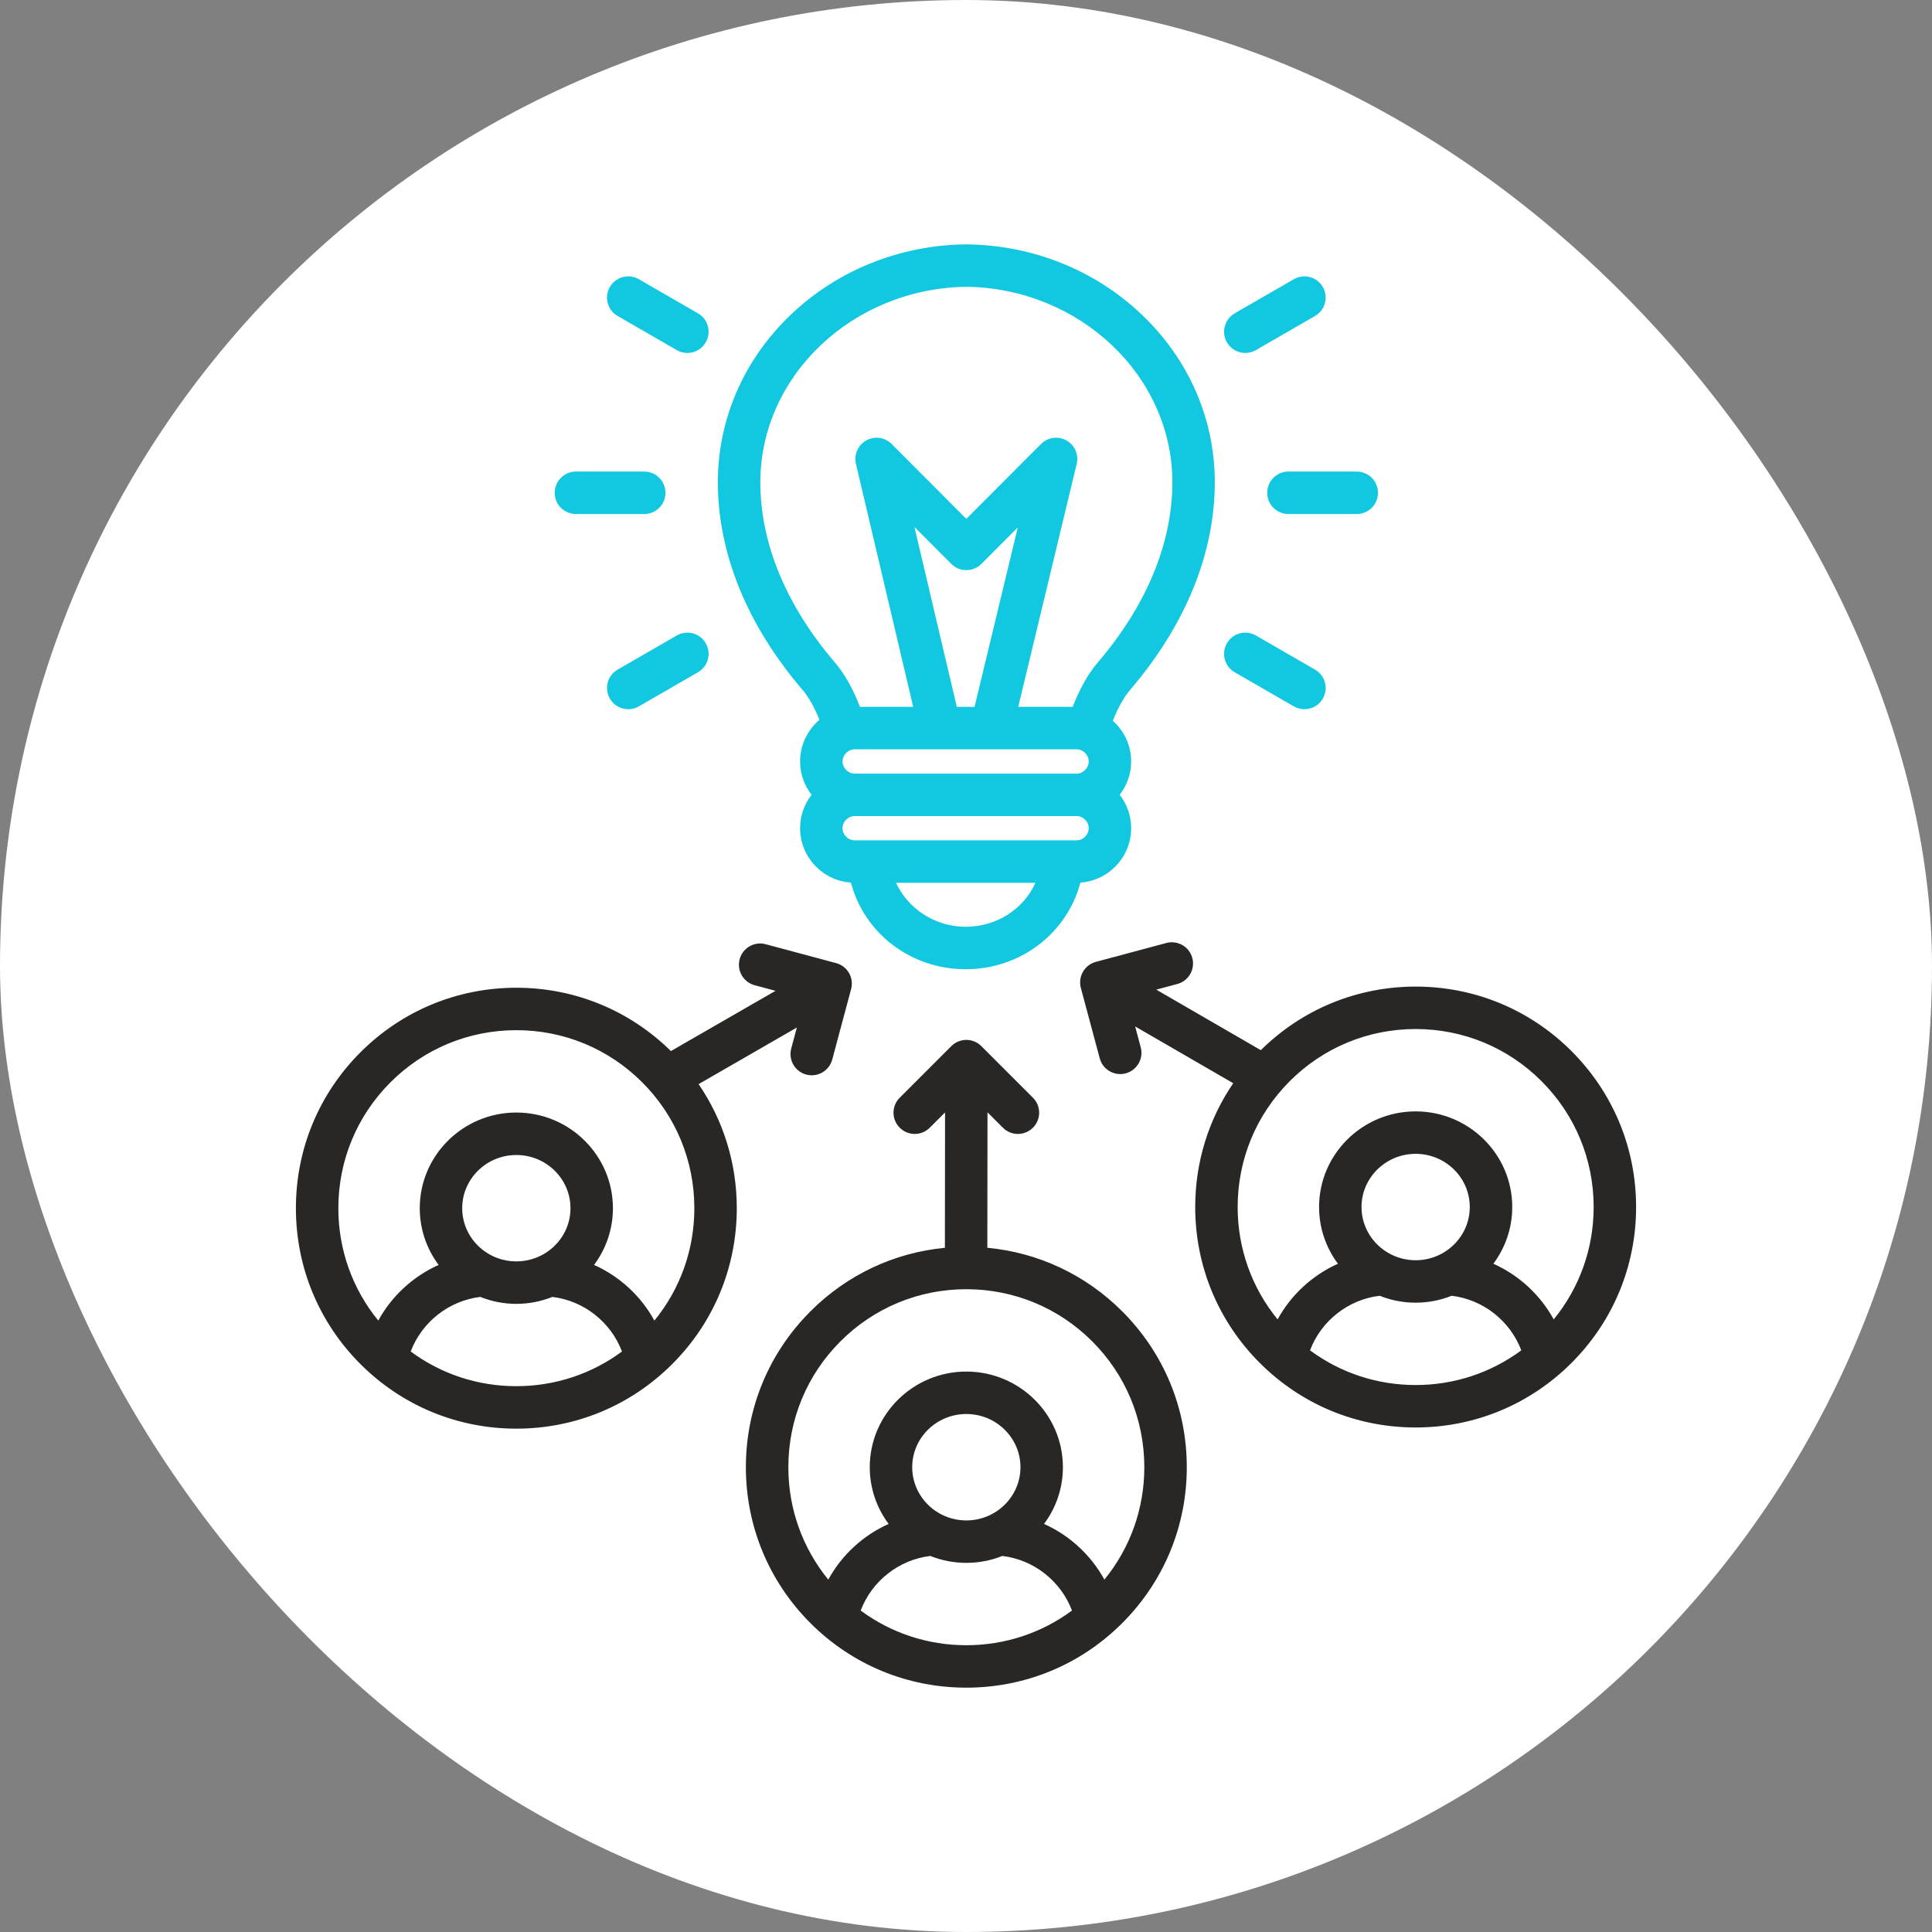 <svg width="64" height="64" viewBox="0 0 64 64" fill="none" xmlns="http://www.w3.org/2000/svg">
<rect x="0" y="0" width="64" height="64" fill="#808080" stroke="none"/>
<rect width="64" height="64" rx="32" fill="white"/>
<path d="M26.397 34.038L26.21 34.735C26.11 35.11 26.333 35.496 26.708 35.596C27.082 35.697 27.468 35.474 27.569 35.099L28.194 32.765C28.243 32.585 28.217 32.393 28.124 32.231C28.031 32.07 27.877 31.952 27.697 31.904L25.363 31.278C24.988 31.177 24.602 31.4 24.502 31.775C24.401 32.151 24.624 32.536 24.999 32.637L25.691 32.822L22.225 34.818C20.851 33.465 19.035 32.72 17.104 32.72C15.154 32.72 13.319 33.48 11.94 34.859C10.561 36.238 9.802 38.072 9.802 40.023C9.802 41.974 10.561 43.808 11.94 45.187C13.319 46.566 15.153 47.326 17.104 47.326C19.055 47.326 20.889 46.566 22.268 45.187C23.648 43.808 24.407 41.974 24.407 40.023C24.407 38.535 23.964 37.115 23.142 35.913L26.397 34.038ZM13.605 44.77C13.974 43.796 14.866 43.087 15.912 42.962C16.281 43.11 16.683 43.192 17.104 43.192C17.526 43.192 17.928 43.11 18.297 42.962C19.343 43.087 20.234 43.796 20.604 44.77C19.596 45.516 18.381 45.919 17.104 45.919C15.827 45.919 14.612 45.516 13.605 44.77ZM17.104 41.785C16.116 41.785 15.311 40.995 15.311 40.023C15.311 39.051 16.116 38.261 17.104 38.261C18.093 38.261 18.898 39.051 18.898 40.023C18.898 40.995 18.093 41.785 17.104 41.785ZM21.678 43.746C21.231 42.93 20.524 42.28 19.679 41.902C20.071 41.376 20.304 40.726 20.304 40.023C20.304 38.276 18.869 36.854 17.104 36.854C15.34 36.854 13.905 38.276 13.905 40.023C13.905 40.726 14.138 41.376 14.53 41.902C13.685 42.28 12.978 42.93 12.531 43.746C11.674 42.697 11.208 41.396 11.208 40.023C11.208 38.448 11.821 36.967 12.935 35.853C14.048 34.74 15.529 34.126 17.105 34.126C18.68 34.126 20.161 34.74 21.274 35.853C22.388 36.967 23.001 38.448 23.001 40.023C23.001 41.396 22.535 42.697 21.678 43.746ZM52.059 34.82C50.68 33.441 48.846 32.682 46.895 32.682C44.96 32.682 43.141 33.43 41.766 34.788L38.303 32.783L39 32.596C39.375 32.496 39.597 32.11 39.497 31.735C39.397 31.36 39.011 31.137 38.636 31.238L36.302 31.863C36.122 31.911 35.968 32.029 35.875 32.191C35.782 32.352 35.756 32.544 35.804 32.724L36.43 35.058C36.53 35.434 36.916 35.656 37.291 35.556C37.666 35.455 37.889 35.069 37.788 34.694L37.603 34.002L40.852 35.883C40.034 37.083 39.593 38.5 39.593 39.984C39.593 41.935 40.352 43.769 41.731 45.148C43.111 46.528 44.944 47.287 46.895 47.287C48.846 47.287 50.68 46.527 52.059 45.148C53.439 43.769 54.198 41.935 54.198 39.984C54.198 38.033 53.438 36.2 52.059 34.82ZM43.396 44.732C43.765 43.757 44.657 43.049 45.703 42.924C46.072 43.071 46.474 43.153 46.895 43.153C47.317 43.153 47.719 43.071 48.088 42.924C49.134 43.049 50.025 43.757 50.395 44.732C49.387 45.477 48.172 45.881 46.895 45.881C45.618 45.881 44.403 45.477 43.396 44.732ZM46.895 41.747C45.907 41.747 45.102 40.956 45.102 39.984C45.102 39.013 45.907 38.222 46.895 38.222C47.884 38.222 48.688 39.013 48.688 39.984C48.688 40.956 47.884 41.747 46.895 41.747ZM51.469 43.707C51.022 42.891 50.315 42.242 49.47 41.863C49.862 41.337 50.095 40.687 50.095 39.984C50.095 38.237 48.659 36.816 46.895 36.816C45.131 36.816 43.696 38.237 43.696 39.984C43.696 40.687 43.928 41.337 44.321 41.863C43.476 42.242 42.769 42.891 42.322 43.707C41.465 42.658 40.999 41.357 40.999 39.984C40.999 38.409 41.612 36.928 42.725 35.815C43.839 34.701 45.32 34.088 46.895 34.088C48.471 34.088 49.951 34.701 51.065 35.815C52.178 36.928 52.792 38.409 52.792 39.984C52.792 41.357 52.325 42.658 51.469 43.707ZM32.707 41.334L32.712 36.847L33.223 37.357C33.497 37.632 33.942 37.632 34.217 37.357C34.492 37.083 34.492 36.638 34.217 36.363L32.508 34.654C32.376 34.522 32.197 34.448 32.011 34.448C31.825 34.448 31.646 34.522 31.514 34.654L29.805 36.363C29.53 36.638 29.53 37.083 29.805 37.357C30.08 37.632 30.525 37.632 30.799 37.357L31.306 36.851L31.301 41.335C29.618 41.496 28.057 42.229 26.847 43.44C25.468 44.819 24.708 46.653 24.708 48.603C24.708 50.554 25.468 52.388 26.847 53.768C28.226 55.147 30.06 55.906 32.011 55.906C33.962 55.906 35.796 55.147 37.175 53.768C38.554 52.388 39.314 50.554 39.314 48.603C39.314 46.653 38.554 44.819 37.175 43.44C35.961 42.226 34.395 41.492 32.707 41.334ZM32.011 54.5C30.734 54.5 29.519 54.097 28.511 53.351C28.881 52.376 29.772 51.668 30.818 51.543C31.187 51.69 31.59 51.772 32.011 51.772C32.432 51.772 32.835 51.69 33.204 51.543C34.25 51.668 35.141 52.376 35.511 53.351C34.503 54.097 33.288 54.5 32.011 54.5ZM32.011 50.366C31.022 50.366 30.218 49.575 30.218 48.603C30.218 47.632 31.022 46.841 32.011 46.841C33 46.841 33.804 47.632 33.804 48.603C33.804 49.575 33 50.366 32.011 50.366ZM36.584 52.327C36.138 51.511 35.431 50.861 34.585 50.482C34.978 49.956 35.21 49.306 35.21 48.603C35.21 46.856 33.775 45.435 32.011 45.435C30.247 45.435 28.812 46.856 28.812 48.603C28.812 49.306 29.044 49.956 29.437 50.482C28.591 50.861 27.884 51.511 27.438 52.327C26.581 51.278 26.115 49.976 26.115 48.603C26.115 47.028 26.728 45.547 27.841 44.434C28.955 43.32 30.436 42.707 32.011 42.707C33.586 42.707 35.067 43.32 36.181 44.434C37.294 45.547 37.907 47.028 37.907 48.603C37.907 49.977 37.441 51.278 36.584 52.327Z" fill="#292726"/>
<path d="M20.202 9.507C20.396 9.17 20.826 9.055 21.162 9.249L23.122 10.38C23.458 10.574 23.573 11.005 23.379 11.341C23.249 11.566 23.013 11.693 22.77 11.693C22.65 11.693 22.529 11.662 22.419 11.598L20.459 10.467C20.123 10.273 20.008 9.843 20.202 9.507ZM18.375 16.325C18.375 15.936 18.69 15.621 19.078 15.621H21.341C21.729 15.621 22.044 15.936 22.044 16.325C22.044 16.713 21.729 17.028 21.341 17.028H19.078C18.69 17.028 18.375 16.713 18.375 16.325ZM23.379 21.308C23.573 21.645 23.458 22.075 23.122 22.269L21.163 23.4C21.052 23.464 20.931 23.494 20.812 23.494C20.569 23.494 20.332 23.368 20.202 23.142C20.008 22.806 20.123 22.376 20.459 22.182L22.419 21.051C22.755 20.857 23.185 20.972 23.379 21.308ZM40.643 11.341C40.449 11.005 40.564 10.574 40.9 10.38L42.86 9.249C43.196 9.055 43.626 9.17 43.82 9.507C44.014 9.843 43.899 10.273 43.563 10.467L41.603 11.598C41.493 11.662 41.372 11.693 41.252 11.693C41.01 11.693 40.773 11.566 40.643 11.341ZM42.681 15.621H44.944C45.332 15.621 45.647 15.936 45.647 16.325C45.647 16.713 45.332 17.028 44.944 17.028H42.681C42.293 17.028 41.978 16.713 41.978 16.325C41.978 15.936 42.293 15.621 42.681 15.621ZM43.563 22.182C43.899 22.376 44.014 22.806 43.82 23.142C43.69 23.368 43.454 23.494 43.211 23.494C43.091 23.494 42.971 23.464 42.86 23.4L40.9 22.269C40.564 22.075 40.449 21.645 40.643 21.308C40.837 20.972 41.267 20.857 41.603 21.051L43.563 22.182ZM27.145 23.846C26.754 24.178 26.504 24.672 26.504 25.224C26.504 25.641 26.647 26.024 26.885 26.33C26.647 26.636 26.504 27.018 26.504 27.435C26.504 28.39 27.249 29.172 28.188 29.237C28.628 30.91 30.162 32.107 31.989 32.107C33.811 32.107 35.349 30.909 35.79 29.237C36.727 29.171 37.471 28.389 37.471 27.435C37.471 27.018 37.328 26.636 37.091 26.33C37.328 26.023 37.471 25.641 37.471 25.224C37.471 24.689 37.236 24.208 36.864 23.877C37.025 23.464 37.225 23.103 37.427 22.866C39.269 20.718 40.242 18.336 40.242 15.975C40.242 13.88 39.382 11.908 37.822 10.421C36.275 8.947 34.214 8.121 32.02 8.094C32.014 8.094 32.008 8.094 32.002 8.094C29.808 8.121 27.747 8.947 26.2 10.421C24.64 11.908 23.78 13.88 23.78 15.975C23.78 18.336 24.754 20.718 26.595 22.866C26.792 23.097 26.987 23.446 27.145 23.846ZM30.292 17.456L31.513 18.68C31.645 18.813 31.824 18.887 32.011 18.887C32.198 18.887 32.377 18.813 32.509 18.68L33.715 17.472L32.283 23.416H31.696L30.292 17.456ZM35.663 24.822C35.881 24.822 36.065 25.006 36.065 25.224C36.065 25.442 35.881 25.627 35.663 25.627H28.313C28.095 25.627 27.911 25.442 27.911 25.224C27.911 25.006 28.095 24.822 28.313 24.822H35.663ZM31.989 30.701C30.974 30.701 30.077 30.102 29.682 29.244H34.3C33.91 30.11 33.021 30.701 31.989 30.701ZM35.663 27.837H28.313C28.095 27.837 27.911 27.653 27.911 27.435C27.911 27.217 28.095 27.033 28.313 27.033H35.663C35.881 27.033 36.065 27.217 36.065 27.435C36.065 27.653 35.881 27.837 35.663 27.837ZM32.011 9.5C35.775 9.551 38.836 12.454 38.836 15.975C38.836 17.995 37.979 20.061 36.36 21.951C36.047 22.316 35.757 22.834 35.535 23.416H33.73L35.667 15.368C35.741 15.062 35.602 14.744 35.327 14.59C35.052 14.436 34.708 14.484 34.486 14.707L32.011 17.188L29.536 14.707C29.314 14.485 28.971 14.436 28.697 14.589C28.422 14.742 28.282 15.059 28.354 15.365L30.251 23.416H28.487C28.265 22.834 27.976 22.316 27.662 21.951C26.043 20.062 25.187 17.995 25.187 15.975C25.187 12.454 28.247 9.551 32.011 9.5Z" fill="#12C8E0"/>
</svg>
